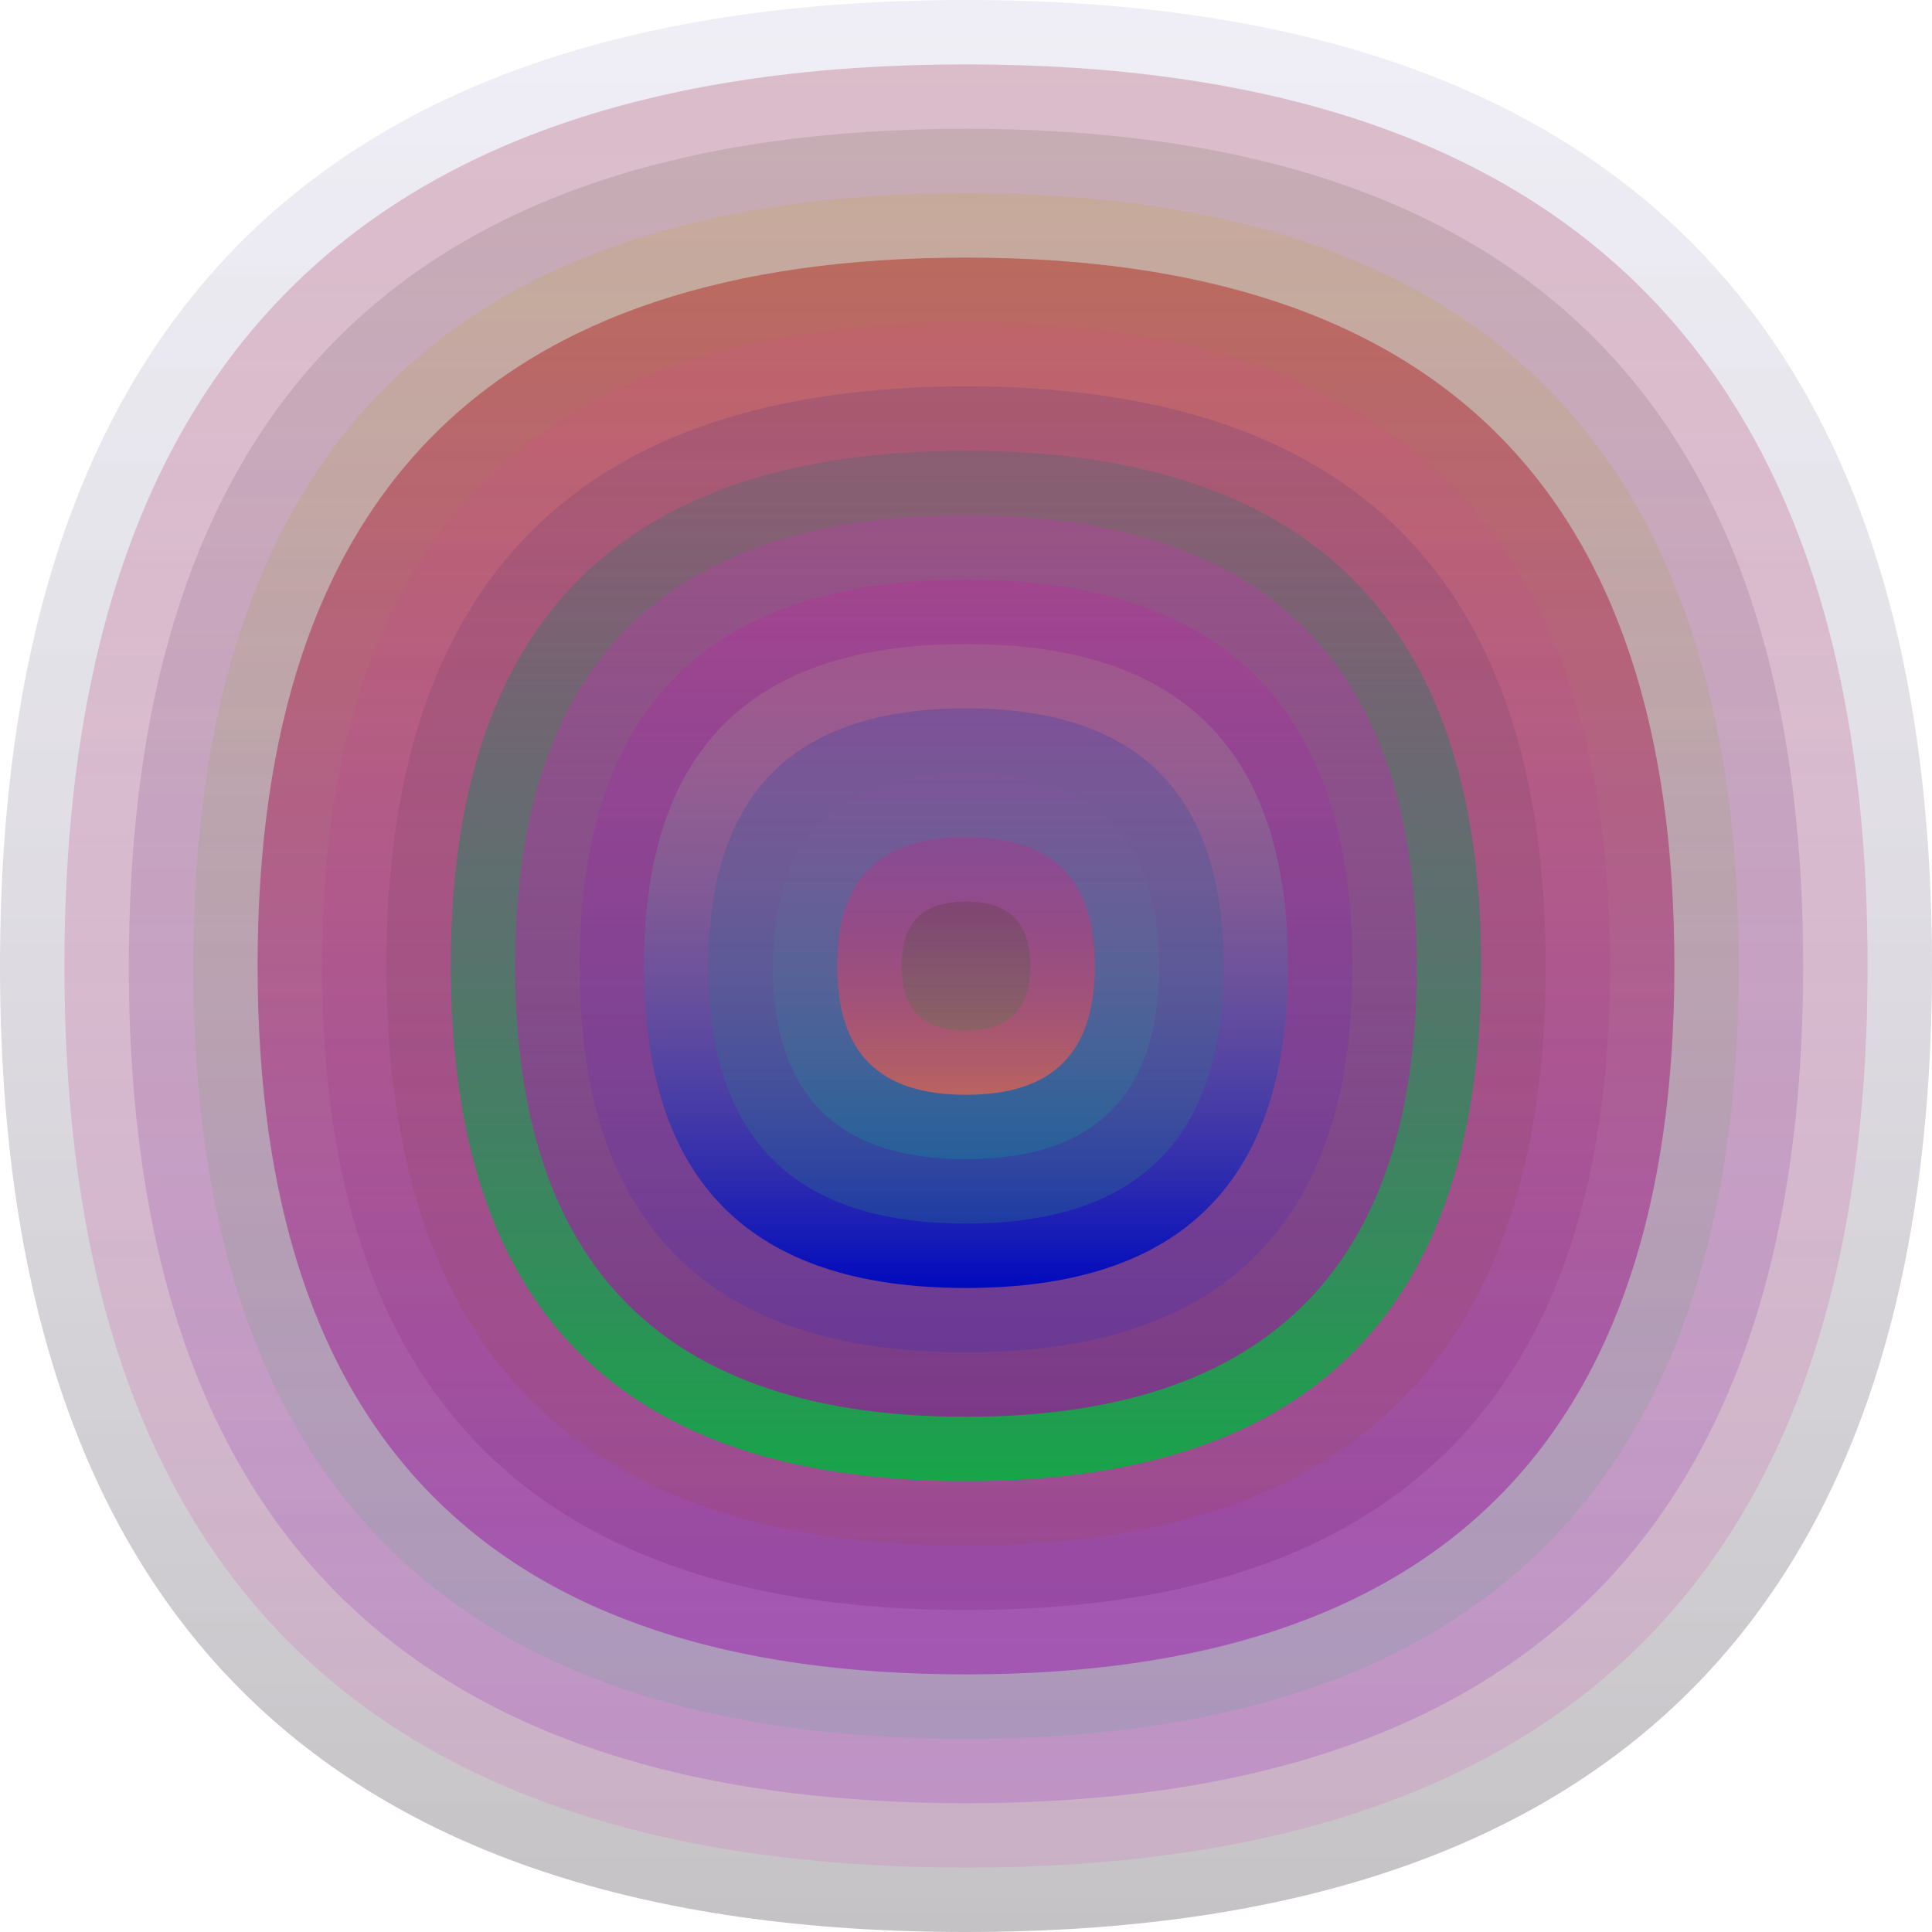 <svg xmlns="http://www.w3.org/2000/svg" width="1200" height="1200" viewBox="0 0 1200 1200"><defs ><linearGradient id="p0" x2="0" y2="1" ><stop stop-color="rgba(160,150,200,0.159)" offset="0" /><stop stop-color="rgba(10,0,10,0.239)" offset="1" /></linearGradient><linearGradient id="p1" x2="0" y2="1" ><stop stop-color="rgba(150,20,50,0.223)" offset="0" /><stop stop-color="rgba(220,30,180,0.120)" offset="1" /></linearGradient><linearGradient id="p2" x2="0" y2="1" ><stop stop-color="rgba(120,110,90,0.201)" offset="0" /><stop stop-color="rgba(130,0,190,0.170)" offset="1" /></linearGradient><linearGradient id="p3" x2="0" y2="1" ><stop stop-color="rgba(200,160,20,0.163)" offset="0" /><stop stop-color="rgba(10,170,110,0.107)" offset="1" /></linearGradient><linearGradient id="p4" x2="0" y2="1" ><stop stop-color="rgba(180,60,50,0.58)" offset="0" /><stop stop-color="rgba(150,0,170,0.43)" offset="1" /></linearGradient><linearGradient id="p5" x2="0" y2="1" ><stop stop-color="rgba(230,70,160,0.1)" offset="0" /><stop stop-color="rgba(110,30,120,0.234)" offset="1" /></linearGradient><linearGradient id="p6" x2="0" y2="1" ><stop stop-color="rgba(100,60,120,0.241)" offset="0" /><stop stop-color="rgba(160,70,70,0.177)" offset="1" /></linearGradient><linearGradient id="p7" x2="0" y2="1" ><stop stop-color="rgba(30,110,110,0.209)" offset="0" /><stop stop-color="rgba(0,180,60,0.85)" offset="1" /></linearGradient><linearGradient id="p8" x2="0" y2="1" ><stop stop-color="rgba(190,60,170,0.33)" offset="0" /><stop stop-color="rgba(130,50,140,0.94)" offset="1" /></linearGradient><linearGradient id="p9" x2="0" y2="1" ><stop stop-color="rgba(230,0,180,0.161)" offset="0" /><stop stop-color="rgba(30,40,200,0.192)" offset="1" /></linearGradient><linearGradient id="p10" x2="0" y2="1" ><stop stop-color="rgba(190,180,130,0.144)" offset="0" /><stop stop-color="rgba(0,10,190,0.99)" offset="1" /></linearGradient><linearGradient id="p11" x2="0" y2="1" ><stop stop-color="rgba(20,50,180,0.23)" offset="0" /><stop stop-color="rgba(40,170,100,0.212)" offset="1" /></linearGradient><linearGradient id="p12" x2="0" y2="1" ><stop stop-color="rgba(140,80,160,0.186)" offset="0" /><stop stop-color="rgba(0,180,140,0.23)" offset="1" /></linearGradient><linearGradient id="p13" x2="0" y2="1" ><stop stop-color="rgba(220,20,130,0.217)" offset="0" /><stop stop-color="rgba(220,100,80,0.79)" offset="1" /></linearGradient><linearGradient id="p14" x2="0" y2="1" ><stop stop-color="rgba(80,50,40,0.243)" offset="0" /><stop stop-color="rgba(0,160,30,0.164)" offset="1" /></linearGradient></defs><path fill="url(&quot;#p0&quot;)" d="M0,600 C0,200 200,0 600,0 S1200,200 1200,600 1000,1200 600,1200 0,1000 0,600 " /><svg x="0" y="0" ><g ><animateTransform attributeName="transform" type="rotate" from="0 600 600" to="360 600 600" dur="11s" repeatCount="indefinite"/><path fill="url(&quot;#p1&quot;)" d="M40,600 C40,226 226,40 600,40 S1160,226 1160,600 974,1160 600,1160 40,974 40,600 " /><svg x="40" y="40" ><g ><animateTransform attributeName="transform" type="rotate" from="0 560 560" to="360 560 560" dur="52s" repeatCount="indefinite"/><path fill="url(&quot;#p2&quot;)" d="M40,560 C40,213 213,40 560,40 S1080,213 1080,560 907,1080 560,1080 40,907 40,560 " /><svg x="40" y="40" ><g ><animateTransform attributeName="transform" type="rotate" from="0 520 520" to="360 520 520" dur="15s" repeatCount="indefinite"/><path fill="url(&quot;#p3&quot;)" d="M40,520 C40,200 200,40 520,40 S1000,200 1000,520 840,1000 520,1000 40,840 40,520 " /><svg x="40" y="40" ><g ><animateTransform attributeName="transform" type="rotate" from="0 480 480" to="-360 480 480" dur="36s" repeatCount="indefinite"/><path fill="url(&quot;#p4&quot;)" d="M40,480 C40,186 186,40 480,40 S920,186 920,480 774,920 480,920 40,774 40,480 " /><svg x="40" y="40" ><g ><animateTransform attributeName="transform" type="rotate" from="0 440 440" to="-360 440 440" dur="58s" repeatCount="indefinite"/><path fill="url(&quot;#p5&quot;)" d="M40,440 C40,173 173,40 440,40 S840,173 840,440 707,840 440,840 40,707 40,440 " /><svg x="40" y="40" ><g ><animateTransform attributeName="transform" type="rotate" from="0 400 400" to="360 400 400" dur="53s" repeatCount="indefinite"/><path fill="url(&quot;#p6&quot;)" d="M40,400 C40,160 160,40 400,40 S760,160 760,400 640,760 400,760 40,640 40,400 " /><svg x="40" y="40" ><g ><animateTransform attributeName="transform" type="rotate" from="0 360 360" to="360 360 360" dur="64s" repeatCount="indefinite"/><path fill="url(&quot;#p7&quot;)" d="M40,360 C40,146 146,40 360,40 S680,146 680,360 574,680 360,680 40,574 40,360 " /><svg x="40" y="40" ><g ><animateTransform attributeName="transform" type="rotate" from="0 320 320" to="-360 320 320" dur="8s" repeatCount="indefinite"/><path fill="url(&quot;#p8&quot;)" d="M40,320 C40,133 133,40 320,40 S600,133 600,320 507,600 320,600 40,507 40,320 " /><svg x="40" y="40" ><g ><animateTransform attributeName="transform" type="rotate" from="0 280 280" to="-360 280 280" dur="31s" repeatCount="indefinite"/><path fill="url(&quot;#p9&quot;)" d="M40,280 C40,120 120,40 280,40 S520,120 520,280 440,520 280,520 40,440 40,280 " /><svg x="40" y="40" ><g ><animateTransform attributeName="transform" type="rotate" from="0 240 240" to="360 240 240" dur="40s" repeatCount="indefinite"/><path fill="url(&quot;#p10&quot;)" d="M40,240 C40,106 106,40 240,40 S440,106 440,240 374,440 240,440 40,374 40,240 " /><svg x="40" y="40" ><g ><animateTransform attributeName="transform" type="rotate" from="0 200 200" to="360 200 200" dur="32s" repeatCount="indefinite"/><path fill="url(&quot;#p11&quot;)" d="M40,200 C40,93 93,40 200,40 S360,93 360,200 307,360 200,360 40,307 40,200 " /><svg x="40" y="40" ><g ><animateTransform attributeName="transform" type="rotate" from="0 160 160" to="360 160 160" dur="41s" repeatCount="indefinite"/><path fill="url(&quot;#p12&quot;)" d="M40,160 C40,80 80,40 160,40 S280,80 280,160 240,280 160,280 40,240 40,160 " /><svg x="40" y="40" ><g ><animateTransform attributeName="transform" type="rotate" from="0 120 120" to="-360 120 120" dur="37s" repeatCount="indefinite"/><path fill="url(&quot;#p13&quot;)" d="M40,120 C40,66 66,40 120,40 S200,66 200,120 174,200 120,200 40,174 40,120 " /><svg x="40" y="40" ><g ><animateTransform attributeName="transform" type="rotate" from="0 80 80" to="-360 80 80" dur="15s" repeatCount="indefinite"/><path fill="url(&quot;#p14&quot;)" d="M40,80 C40,53 53,40 80,40 S120,53 120,80 107,120 80,120 40,107 40,80 " /><svg x="40" y="40" ><g ><animateTransform attributeName="transform" type="rotate" from="0 40 40" to="360 40 40" dur="25s" repeatCount="indefinite"/></g></svg></g></svg></g></svg></g></svg></g></svg></g></svg></g></svg></g></svg></g></svg></g></svg></g></svg></g></svg></g></svg></g></svg></g></svg></svg>